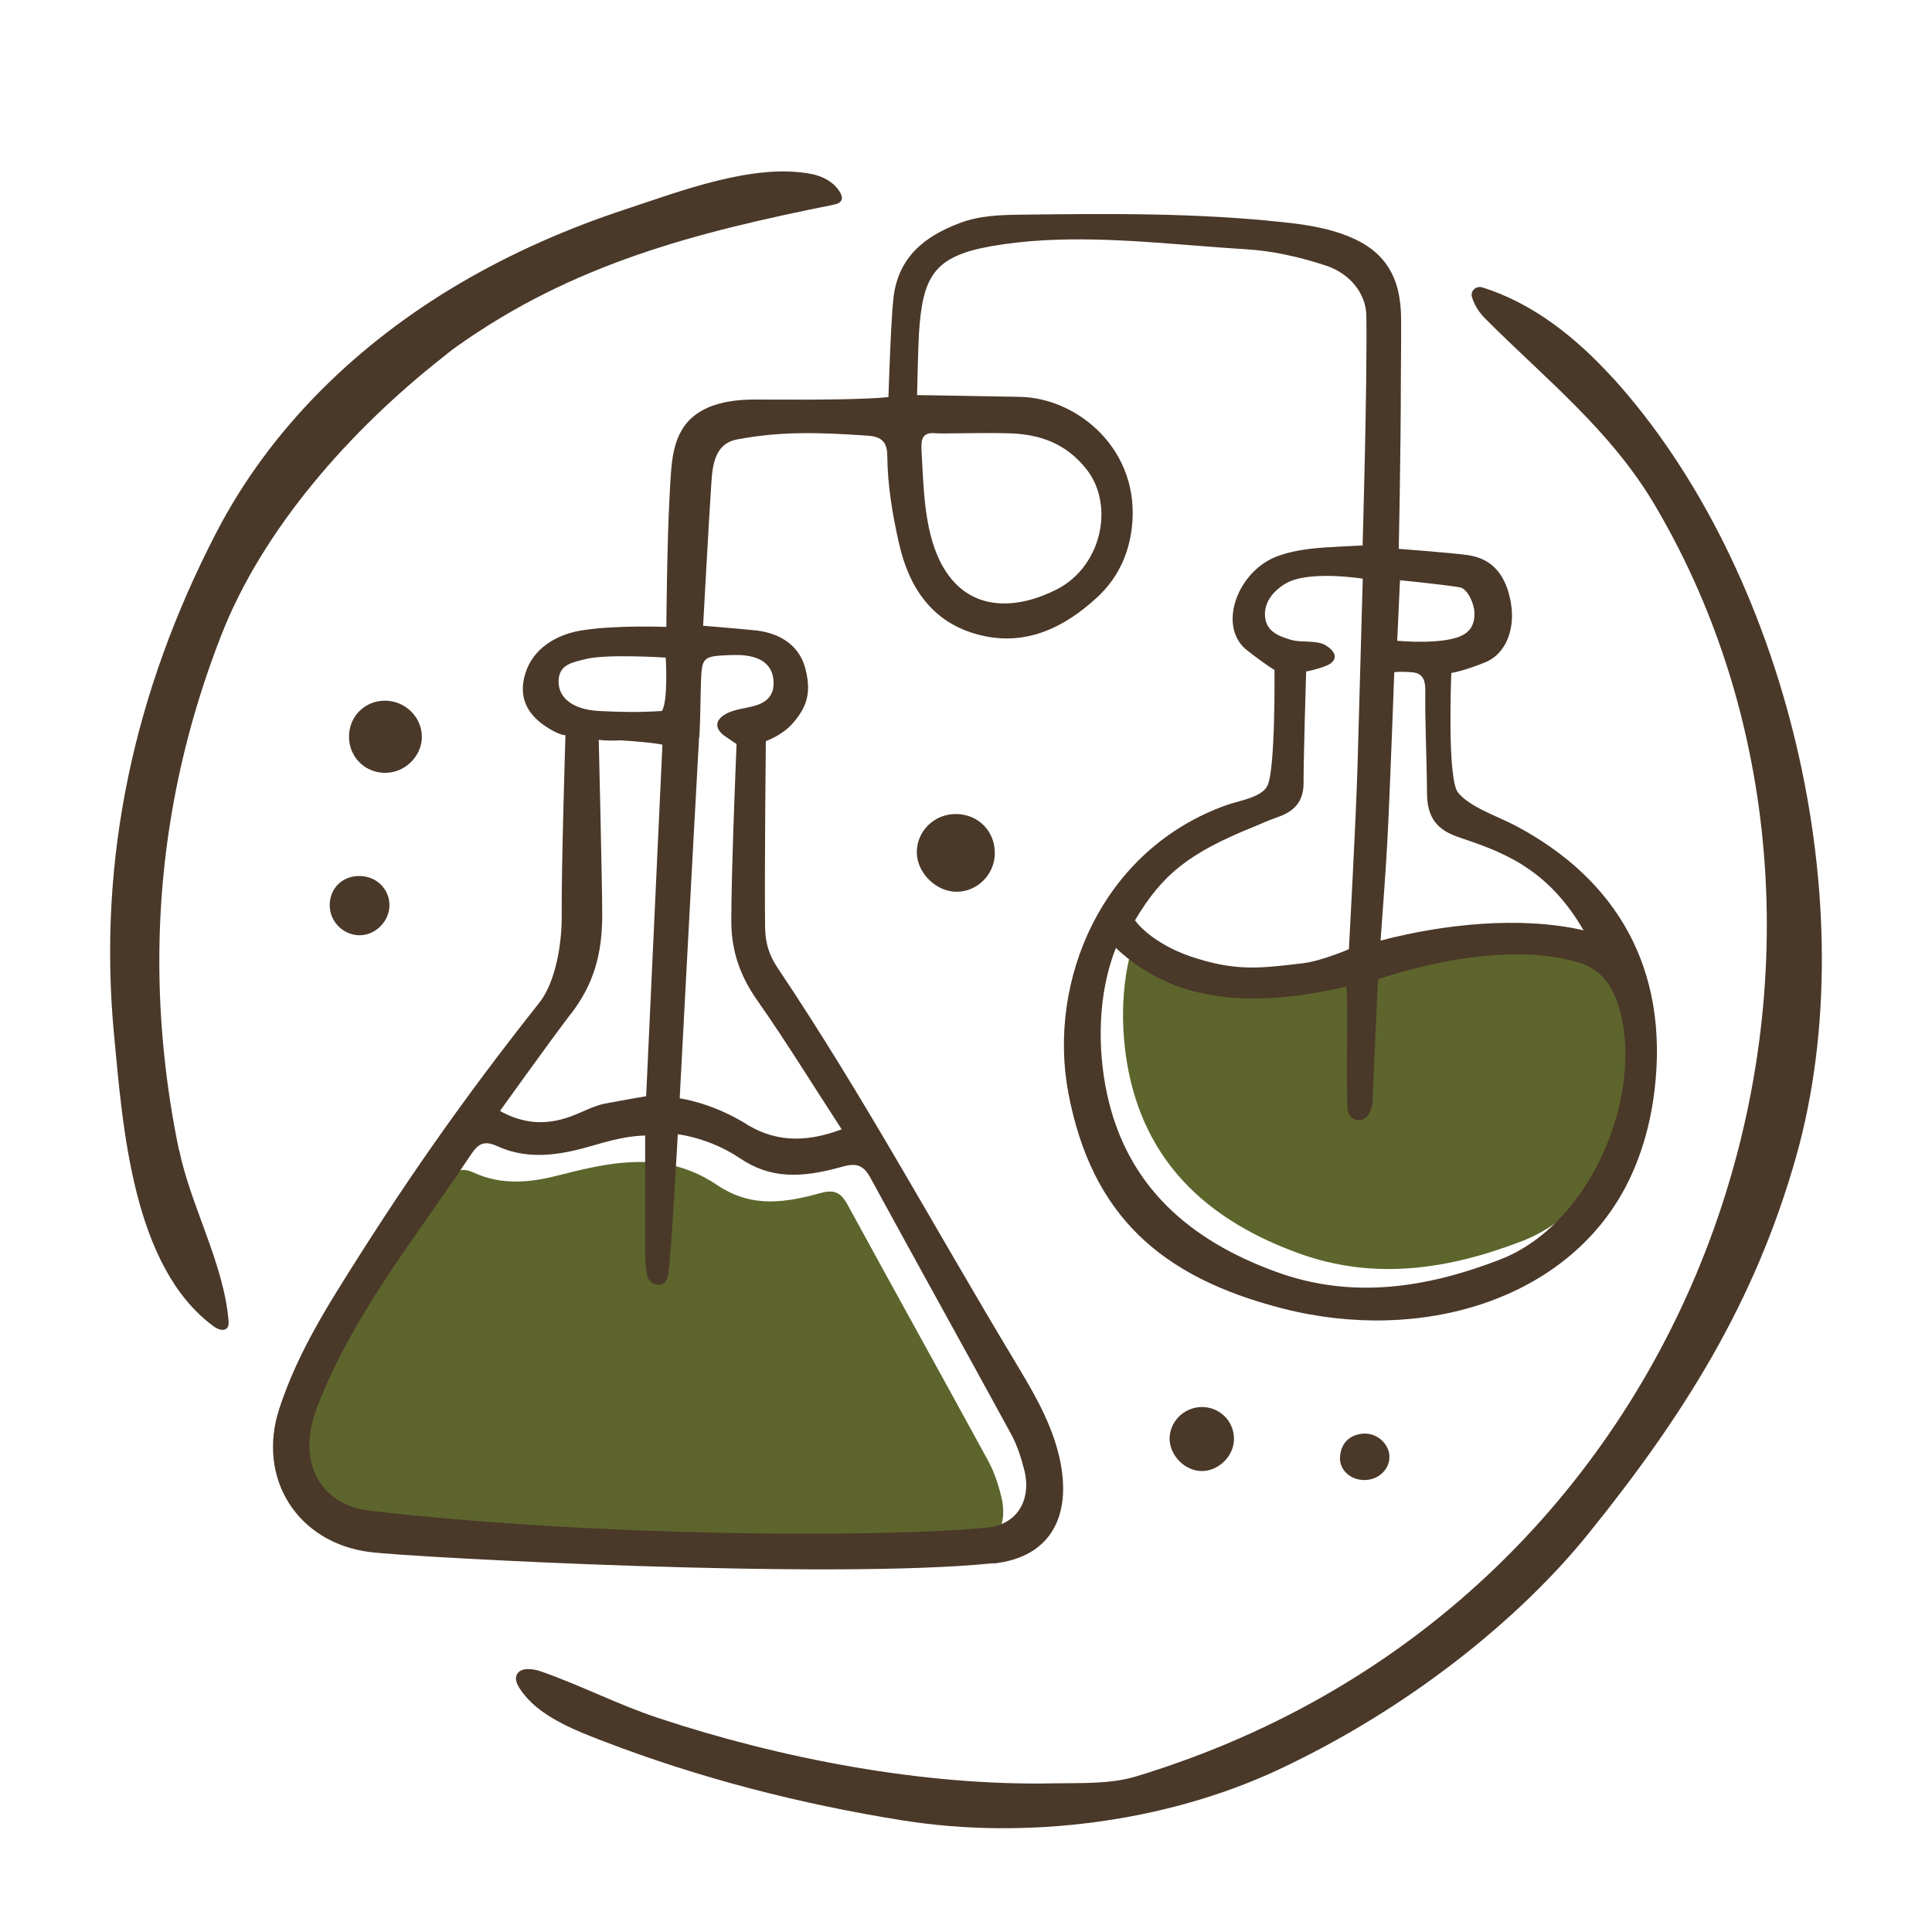 <svg viewBox="0 0 216 216" xmlns="http://www.w3.org/2000/svg" id="uuid-5155177b-6ee8-40f7-9a2c-f9872c21c734"><path style="fill:#5d652c; stroke-width:0px;" d="M69.56,130c-2.34.22-4.73.79-7.18,1.42-3.15.81-6.31,1.09-9.32-.28-1.44-.66-2.13-.36-2.95.87-2.37,3.56-4.87,7.02-7.29,10.55-3.88,5.65-7.54,11.41-9.99,17.86-2.19,5.74.09,10.8,6.07,11.48,24.42,2.79,55.43,3.09,68.81,1.88,3.43-.31,5.05-3.07,4.25-6.39-.34-1.41-.81-2.85-1.51-4.12-5.2-9.54-10.49-19.04-15.69-28.58-.78-1.44-1.54-1.73-3.16-1.27-4.73,1.33-8.09,1.32-11.47-.96-3.44-2.32-6.95-2.8-10.57-2.45Z"></path><path style="fill:#5d652c; stroke-width:0px;" d="M153.02,108.22c-8.95,2.01-18.72,2.41-25.76-4.32-2.06,5.1-2.06,11.28-1.02,16.19,2.21,10.45,9.29,16.52,18.95,20.03,8.46,3.07,16.76,1.81,25.02-1.38,10.15-3.92,16-18.27,13.4-27.84-.69-2.55-1.99-4.56-4.55-5.35-4.75-1.45-9.97-1.05-14.79-.15-1.84.34-3.66.78-5.46,1.3-1.87.55-3.81,1.07-5.8,1.52Z"></path><path style="fill:#4a3829; stroke-width:0px;" d="M20,128.54c-1.35-6.5-2.1-13.23-2.18-19.87-.16-13.01,2.19-25.52,6.91-37.63,4.62-11.86,14.39-22.94,24.79-31.11.49-.4,1-.81,1.54-1.19,13.01-9.25,26.67-12.75,42.08-15.84.39-.08.84-.21.96-.59.08-.24-.02-.5-.14-.73-.64-1.17-1.93-1.88-3.24-2.13-6.44-1.25-14.66,1.93-20.7,3.92-6.46,2.12-12.73,4.86-18.6,8.31-11.35,6.67-21.14,16.09-27.23,27.85-9.14,17.63-13.31,36.41-11.44,56.15.98,10.36,2.07,25.92,11.11,32.59.46.34,1.16.63,1.53.2.19-.22.18-.54.16-.83-.54-6.4-4.21-12.75-5.53-19.1Z"></path><path style="fill:#4a3829; stroke-width:0px;" d="M180.21,42.15c-3.97-4.36-8.81-8.26-14.5-10.02-.66-.21-1.34.38-1.15,1.05.26.92.81,1.76,1.49,2.44,6.73,6.75,14.02,12.47,18.99,20.9,29.02,49.19,6.59,122.49-58.01,142.08-2.97.9-6.21.72-9.34.78-14.47.3-30.46-2.78-44.08-7.3-4.51-1.49-8.69-3.67-13.18-5.23-.98-.34-2.43-.46-2.71.54-.12.44.09.91.33,1.3.19.3.4.59.63.87,2.11,2.55,5.87,3.99,8.78,5.11,10.81,4.15,21.96,7.01,33.44,8.85,13.78,2.2,29.38.24,41.99-5.65,14.72-6.89,27.01-16.91,34.63-26.32,10.69-13.24,18.69-25.91,23.3-42.28,7.89-28.01-1.01-65.61-20.6-87.13Z"></path><path style="fill:#4a3829; stroke-width:0px;" d="M111.01,174.81c6.79-.7,9.02-5.79,7.29-12.45-1-3.85-3.05-7.18-5.06-10.53-8.94-14.87-16.67-29.25-26.34-43.68-.94-1.4-1.34-2.8-1.36-4.44-.08-5.38.08-20.85.08-20.85,0,0,1.81-.63,2.99-1.97,1.72-1.95,2.1-3.63,1.41-6.21-.7-2.64-2.97-3.9-5.44-4.19-1.21-.14-5.97-.53-5.97-.53,0,0,.62-11.51.94-16.26.15-2.24.65-4.15,2.85-4.57,5.03-.94,9.12-.79,14.64-.42,1.59.11,2.15.78,2.16,2.24.03,3.32.58,6.58,1.31,9.8,1.12,4.96,3.72,8.86,8.89,10.21,5.22,1.37,9.6-.77,13.32-4.23,2.18-2.03,3.46-4.66,3.82-7.73,1.02-8.61-5.96-14.49-12.48-14.63-2.93-.06-11.53-.2-11.53-.2,0,0,.11-5.29.21-6.87.41-6.43,1.69-8.64,8.06-9.77,1.92-.34,3.87-.55,5.82-.66,7.6-.43,15.14.54,22.7,1,3.02.18,6.02.87,8.94,1.83,2.57.84,4.46,3.04,4.5,5.59.11,7.95-.42,25.7-.42,25.7,0,0-.55.01-2.31.11-2.43.13-4.89.23-7.22,1.09-4.5,1.67-6.75,7.9-3.37,10.53,2.28,1.77,3.05,2.18,3.05,2.18,0,0,.12,11.11-.79,12.95-.64,1.3-3.17,1.67-4.51,2.14-14.04,4.96-20.12,19.73-17.74,32.24,2.61,13.69,10.36,20.56,23.87,24.04,15.56,4.01,31.81-.94,38.44-13.6.98-1.86,2.59-5.5,3.22-10.77,1.63-13.62-4.24-23.58-15.49-29.56-2.04-1.08-5.19-2.11-6.48-3.73-1.25-1.56-.75-13.37-.75-13.37,0,0,1.44-.22,3.86-1.22,2.2-.92,3.3-3.64,2.81-6.56-.5-2.98-1.93-4.97-4.77-5.39-1.69-.25-7.78-.71-7.78-.71,0,0,.23-10.28.24-19.34,0-1.46.07-5.79,0-7.25-.25-4.51-2.34-7.16-6.64-8.64-2.09-.72-4.26-1.05-6.45-1.28-9.75-1.06-19.53-.97-29.31-.85-2.32.03-4.67.09-6.87.92-4.01,1.5-7,3.86-7.48,8.56-.29,2.8-.54,10.91-.54,10.91,0,0-.62.09-2.53.17-4.15.17-8.28.11-12.43.11-7.14,0-8.53,3.44-9.06,5.89-.28,1.31-.37,3.4-.44,4.71-.31,5.63-.37,14.82-.37,14.82,0,0-5.76-.23-9.53.4-2.89.48-5.4,2.08-6.24,4.81-.82,2.67.26,4.56,2.23,5.88,1.59,1.07,2.26,1.02,2.26,1.02,0,0-.46,14.5-.42,20.24.02,2.96-.64,7.31-2.5,9.66-8.66,10.94-15.29,20.43-22.64,32.28-2.57,4.15-4.92,8.46-6.44,13.13-2.54,7.78,2.05,15.02,10.19,16.02,4.73.58,51.38,3.13,69.62,1.24ZM104.56,48.44c.97.07,4.55-.08,8.1,0,3.67.08,6.55,1.17,8.8,4.01,3.18,4.01,1.72,10.87-3.3,13.44-4.14,2.12-9.66,2.81-12.73-2.52-2.02-3.5-2.15-8.29-2.36-12.22-.09-1.72-.27-2.85,1.5-2.72ZM140.23,92.42c.89-.4,1.79-.77,2.71-1.1,1.79-.63,2.8-1.74,2.8-3.77-.01-2.8.29-12.47.29-12.47,0,0,1.61-.31,2.55-.79,1.2-.71.54-1.63-.47-2.2-.89-.5-2.71-.26-3.64-.52-1.33-.37-2.75-.88-3-2.36-.29-1.71.78-3.05,2.18-3.92,2.55-1.6,8.71-.59,8.71-.59,0,0-.42,15.1-.59,21.07-.17,5.85-.96,20.35-.96,20.35,0,0-3.04,1.32-5.13,1.57-4.94.6-7.61.91-12.58-.76-2.07-.7-4.75-2.12-6.21-4.03,3.06-5.16,6.05-7.55,13.35-10.49ZM156.52,64.87s4.66.46,6.68.79c.82.13,1.58,1.69,1.64,2.77.05,1.04-.23,1.93-1.17,2.5-2.02,1.23-7.46.71-7.46.71l.31-6.76ZM155.1,94.18c.3-5.6.78-19.02.78-19.02,0,0,.41-.12,1.98,0,1.44.11,1.5,1.22,1.49,2.2-.04,3.66.16,7,.19,11.32.02,2.55.96,4.03,3.43,4.88,4.58,1.57,9.9,3.22,14.07,10.45-7.02-1.62-15.65-.7-22.69,1.15.28-3.98.56-7.48.75-10.98ZM153.45,123.19c.19-4.88.61-13.69.61-13.69,0,0,13.02-4.76,22.5-1.87,2.57.78,3.86,2.8,4.55,5.35,2.59,9.58-3.25,23.92-13.4,27.84-8.26,3.19-16.56,4.46-25.02,1.38-9.66-3.51-16.75-9.58-18.95-20.03-1.04-4.91-1.03-11.09,1.02-16.19,7.16,6.84,16.94,6.37,25.76,4.32.24,2.31-.08,10.03.15,13.75.07,1.1,1.47,1.62,2.17.76.42-.52.59-1.11.61-1.61ZM78.19,82.42c.12-2.07.11-4.15.18-6.23.1-2.67.25-2.82,2.99-2.94.97-.04,1.94-.06,2.9.22,1.51.44,2.23,1.45,2.23,2.95,0,1.45-.93,2.18-2.22,2.52-.94.25-1.94.34-2.82.73-1.51.67-1.7,1.75-.35,2.67.65.45,1.25.84,1.25.84,0,0-.59,13.91-.59,19.78,0,3.33.97,6.13,2.88,8.85,3.21,4.57,6.14,9.35,9.46,14.45-4.28,1.61-7.75,1.36-11.05-.83-3.82-2.24-7.06-2.63-7.06-2.63,0,0,1.47-27.94,2.17-40.38ZM62.46,75.93c.15-1.69,1.62-1.88,2.95-2.23,2.3-.62,9.02-.18,9.02-.18,0,0,.3,4.71-.42,5.97-2.62.16-4.48.13-7.02,0-3.14-.16-4.7-1.63-4.53-3.56ZM63.79,113.41c2.55-3.31,3.54-6.64,3.54-11.17,0-3.26-.39-19.53-.39-19.53,0,0,.79.15,2.45.06,3.97.26,4.67.49,4.67.49l-1.82,39.3s-2.01.33-4.78.86c-2.04.47-3.8,1.95-6.84,2.04-2.59.08-4.72-1.26-4.72-1.26,0,0,5.88-8.2,7.89-10.81ZM41.48,168.92c-5.98-.68-8.26-5.74-6.07-11.48,2.46-6.45,6.11-12.21,9.99-17.86,2.42-3.52,4.92-6.99,7.29-10.55.82-1.23,1.51-1.53,2.95-.87,3.01,1.37,6.17,1.1,9.32.28,2.21-.57,4.38-1.4,7.17-1.49,0,2.08-.02,11.42,0,13.35.01.73.08,1.47.21,2.19.11.64.5,1.1,1.21,1.14.8.05,1.07-.58,1.16-1.16.3-1.81,1.07-15.66,1.07-15.66,0,0,3.54.39,6.92,2.67,3.38,2.28,6.74,2.29,11.47.96,1.62-.46,2.38-.16,3.16,1.27,5.2,9.54,10.49,19.04,15.69,28.58.69,1.27,1.16,2.7,1.51,4.12.8,3.32-.82,6.08-4.25,6.39-13.38,1.21-44.39.91-68.81-1.88Z"></path><path style="fill:#4a3829; stroke-width:0px;" d="M102.5,95.32c.03,2.31,2.2,4.42,4.51,4.38,2.27-.04,4.14-1.9,4.21-4.2.07-2.49-1.77-4.43-4.26-4.49-2.47-.06-4.48,1.89-4.46,4.31Z"></path><path style="fill:#4a3829; stroke-width:0px;" d="M47.16,82.35c0-2.25-1.99-4.11-4.29-4.01-2.19.09-3.86,1.83-3.85,4.03,0,2.34,1.9,4.14,4.24,4.03,2.14-.1,3.91-1.94,3.91-4.05Z"></path><path style="fill:#4a3829; stroke-width:0px;" d="M130.78,160.5c-.21,1.92,1.45,3.85,3.42,3.96,1.82.1,3.56-1.42,3.74-3.25.2-2.05-1.33-3.8-3.39-3.9-1.9-.09-3.56,1.32-3.77,3.19Z"></path><path style="fill:#4a3829; stroke-width:0px;" d="M40.28,97.94c-1.85-.06-3.28,1.21-3.41,3-.14,1.9,1.33,3.55,3.23,3.62,1.84.07,3.48-1.56,3.44-3.43-.04-1.76-1.45-3.14-3.26-3.19Z"></path><path style="fill:#4a3829; stroke-width:0px;" d="M152.38,160.28c-1.51.15-2.42,1.03-2.56,2.54-.14,1.48,1.14,2.66,2.74,2.65,1.58-.01,2.83-1.22,2.78-2.68-.05-1.41-1.47-2.65-2.97-2.5Z"></path></svg>